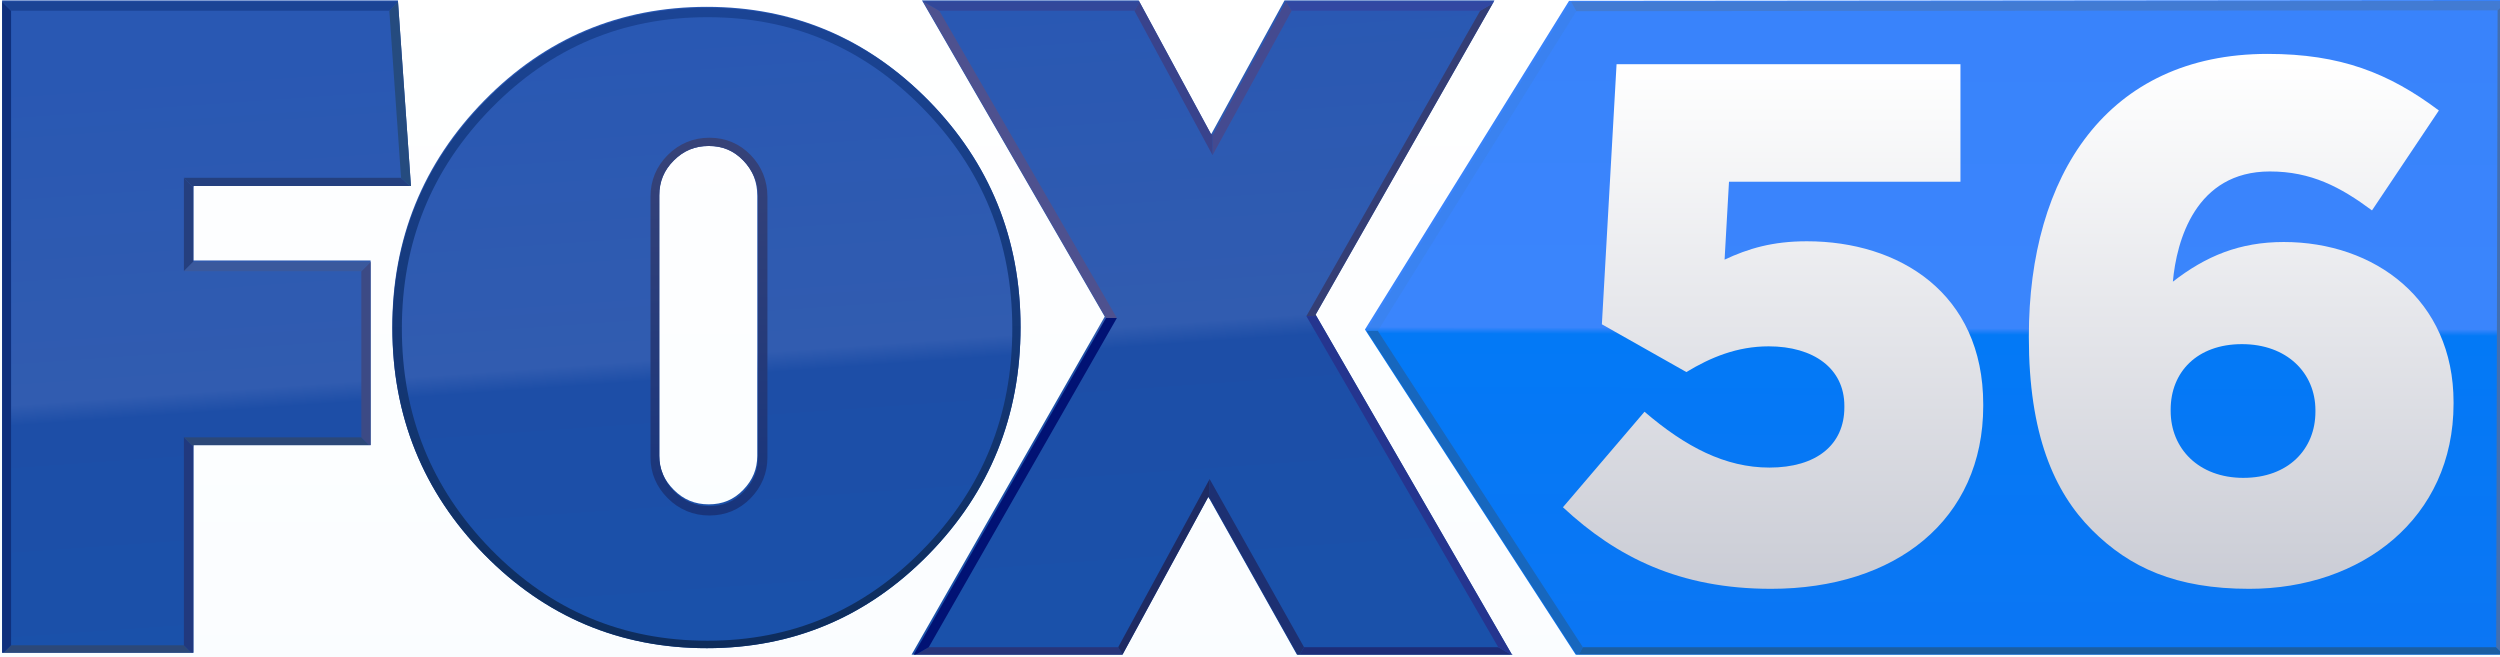 <?xml version="1.0" encoding="UTF-8"?><!-- Created with Inkscape (http://www.inkscape.org/) --><svg width="1004" height="264" viewBox="2.911 4.503 265.689 69.934" xmlns:inkscape="http://www.inkscape.org/namespaces/inkscape" xmlns:sodipodi="http://sodipodi.sourceforge.net/DTD/sodipodi-0.dtd" xmlns:xlink="http://www.w3.org/1999/xlink" xmlns="http://www.w3.org/2000/svg" xmlns:svg="http://www.w3.org/2000/svg" version="1.1" id="svg35769" inkscape:version="1.1 (c68e22c387, 2021-05-23)" sodipodi:docname="WDKY_2022_(general).svg">
  <sodipodi:namedview xmlns:sodipodi="http://sodipodi.sourceforge.net/DTD/sodipodi-0.dtd" xmlns:inkscape="http://www.inkscape.org/namespaces/inkscape" id="namedview35771" pagecolor="#505050" bordercolor="#eeeeee" borderopacity="1" inkscape:pageshadow="0" inkscape:pageopacity="0" inkscape:pagecheckerboard="0" inkscape:document-units="mm" showgrid="false" inkscape:zoom="1" inkscape:cx="676.5" inkscape:cy="239.5" inkscape:window-width="1600" inkscape:window-height="847" inkscape:window-x="-8" inkscape:window-y="-8" inkscape:window-maximized="1" inkscape:current-layer="svg35769" inkscape:snap-bbox="true" inkscape:bbox-paths="true" inkscape:bbox-nodes="true" inkscape:snap-bbox-edge-midpoints="true" inkscape:snap-bbox-midpoints="true" inkscape:snap-intersection-paths="true" inkscape:object-paths="true" inkscape:snap-smooth-nodes="true" inkscape:snap-midpoints="true"/>
  <defs xmlns="http://www.w3.org/2000/svg" xmlns:inkscape="http://www.inkscape.org/namespaces/inkscape" xmlns:xlink="http://www.w3.org/1999/xlink" id="defs35766">
    <linearGradient inkscape:collect="always" id="linearGradient193890">
      <stop style="stop-color:#0e2d5c;stop-opacity:1;" offset="0" id="stop193886"/>
      <stop style="stop-color:#1b4495;stop-opacity:1" offset="1" id="stop193888"/>
    </linearGradient>
    <linearGradient inkscape:collect="always" id="linearGradient182691">
      <stop style="stop-color:#364278;stop-opacity:1;" offset="0" id="stop182687"/>
      <stop style="stop-color:#18357c;stop-opacity:1" offset="1" id="stop182689"/>
    </linearGradient>
    <linearGradient inkscape:collect="always" id="linearGradient97629">
      <stop style="stop-color:#fafdff;stop-opacity:1" offset="0" id="stop97625"/>
      <stop style="stop-color:white;stop-opacity:1" offset="1" id="stop97627"/>
    </linearGradient>
    <linearGradient inkscape:collect="always" id="linearGradient77361">
      <stop style="stop-color:#1a51aa;stop-opacity:1;" offset="0" id="stop77357"/>
      <stop style="stop-color:#1d4ea7;stop-opacity:1" offset="0.421" id="stop81386"/>
      <stop style="stop-color:#315cb0;stop-opacity:1" offset="0.455" id="stop79455"/>
      <stop style="stop-color:#2958b3;stop-opacity:1" offset="1" id="stop77359"/>
    </linearGradient>
    <linearGradient inkscape:collect="always" id="linearGradient51580">
      <stop style="stop-color:#0b76f4;stop-opacity:1;" offset="0" id="stop51576"/>
      <stop style="stop-color:#0379f6;stop-opacity:1" offset="0.489" id="stop58934"/>
      <stop style="stop-color:#3a85fc;stop-opacity:1" offset="0.499" id="stop55469"/>
      <stop style="stop-color:#3983fb;stop-opacity:1" offset="1" id="stop51578"/>
    </linearGradient>
    <linearGradient inkscape:collect="always" id="linearGradient49180">
      <stop style="stop-color:#caccd5;stop-opacity:1;" offset="0" id="stop49176"/>
      <stop style="stop-color:white;stop-opacity:1" offset="1" id="stop49178"/>
    </linearGradient>
    <linearGradient inkscape:collect="always" xlink:href="#linearGradient49180" id="linearGradient49182" x1="136.631" y1="124.879" x2="136.631" y2="69.066" gradientUnits="userSpaceOnUse" gradientTransform="translate(32.416,-57.734)"/>
    <linearGradient inkscape:collect="always" xlink:href="#linearGradient49180" id="linearGradient49184" x1="136.631" y1="124.879" x2="136.631" y2="69.066" gradientUnits="userSpaceOnUse" gradientTransform="translate(32.416,-57.734)"/>
    <linearGradient inkscape:collect="always" xlink:href="#linearGradient97629" id="linearGradient97631" x1="-32.199" y1="201.009" x2="-32.199" y2="59.306" gradientUnits="userSpaceOnUse" gradientTransform="matrix(1,0,0,0.565,32.199,-33.482)"/>
    <linearGradient inkscape:collect="always" xlink:href="#linearGradient182691" id="linearGradient182693" x1="164.345" y1="293.737" x2="172.944" y2="439.914" gradientUnits="userSpaceOnUse"/>
    <linearGradient inkscape:collect="always" xlink:href="#linearGradient193890" id="linearGradient193892" x1="172.194" y1="493.96" x2="172.007" y2="237.977" gradientUnits="userSpaceOnUse"/>
    <linearGradient inkscape:collect="always" xlink:href="#linearGradient51580" id="linearGradient247917" x1="894.027" y1="498.455" x2="894.596" y2="235.217" gradientUnits="userSpaceOnUse" gradientTransform="matrix(0.265,0,0,0.265,32.416,-57.734)"/>
    <filter inkscape:collect="always" style="color-interpolation-filters:sRGB" id="filter270409" x="-0.007" y="-0.733" width="1.015" height="2.465">
      <feGaussianBlur inkscape:collect="always" stdDeviation="1.154" id="feGaussianBlur270411"/>
    </filter>
    <filter inkscape:collect="always" style="color-interpolation-filters:sRGB" id="filter270413" x="-0.638" y="-0.011" width="2.276" height="1.021">
      <feGaussianBlur inkscape:collect="always" stdDeviation="1.154" id="feGaussianBlur270415"/>
    </filter>
    <filter inkscape:collect="always" style="color-interpolation-filters:sRGB" id="filter270417" x="-0.007" y="-0.671" width="1.015" height="2.342">
      <feGaussianBlur inkscape:collect="always" stdDeviation="1.154" id="feGaussianBlur270419"/>
    </filter>
    <filter inkscape:collect="always" style="color-interpolation-filters:sRGB" id="filter270421" x="-0.033" y="-0.021" width="1.066" height="1.042">
      <feGaussianBlur inkscape:collect="always" stdDeviation="1.154" id="feGaussianBlur270423"/>
    </filter>
    <filter inkscape:collect="always" style="color-interpolation-filters:sRGB" id="filter270425" x="-0.032" y="-0.021" width="1.064" height="1.042">
      <feGaussianBlur inkscape:collect="always" stdDeviation="1.154" id="feGaussianBlur270427"/>
    </filter>
    <clipPath clipPathUnits="userSpaceOnUse" id="clipPath271036">
      <path id="path271038" style="color:#000000;solid-color:#000000;fill:#4d4d4d;fill-opacity:1;stroke:none;stroke-width:1;-inkscape-stroke:none" d="m 236.195,62.234 -98.914,0.092 -21.714,34.965 22.422,34.592 h 98.556 l 0.15,-69.648 z"/>
    </clipPath>
    <filter inkscape:collect="always" style="color-interpolation-filters:sRGB" id="filter274705" x="-0.006" y="-0.013" width="1.011" height="1.025">
      <feGaussianBlur inkscape:collect="always" stdDeviation="0.368" id="feGaussianBlur274707"/>
    </filter>
    <linearGradient inkscape:collect="always" xlink:href="#linearGradient77361" id="linearGradient275378" x1="134.967" y1="490.529" x2="117.975" y2="249.936" gradientUnits="userSpaceOnUse" gradientTransform="matrix(0.265,0,0,0.265,32.416,-57.734)"/>
    <clipPath clipPathUnits="userSpaceOnUse" id="clipPath276786">
      <path id="path276788" style="fill:#666666;fill-opacity:1;stroke:none;stroke-width:0.281" d="M -29.416,62.281 V 131.679 H -9.062 V 109.59 H 9.786 V 89.945 H -9.062 V 82.028 H 14.078 l -1.388,-19.746 z m 97.859,0 0.434,0.75 19.008,32.887 -20.551,35.965 h 22.438 l 9.133,-16.794 9.428,16.794 22.947,-5.3e-4 -0.109,-0.062 L 110.317,95.712 129.346,62.281 H 107.012 L 99.205,76.53 91.495,62.281 Z m -22.883,0.683 c -9.255,0 -17.19,3.342 -23.694,9.981 -6.505,6.638 -9.775,14.7 -9.775,24.084 0,9.449 3.27,17.544 9.775,24.183 6.504,6.638 14.438,9.981 23.694,9.981 9.19,0 17.09,-3.342 23.594,-9.98 v -10e-4 c 6.504,-6.64 9.776,-14.733 9.776,-24.183 0,-9.383 -3.273,-17.446 -9.776,-24.084 C 62.649,66.307 54.749,62.965 45.559,62.965 Z m 0.199,14.803 c 1.471,0 2.655,0.498 3.663,1.536 1.011,1.042 1.497,2.249 1.497,3.723 v 27.705 c 0,1.405 -0.483,2.58 -1.497,3.624 -1.008,1.039 -2.192,1.537 -3.663,1.537 -1.471,0 -2.676,-0.499 -3.718,-1.542 -1.046,-1.045 -1.542,-2.218 -1.542,-3.619 V 83.027 c 0,-1.471 0.498,-2.675 1.542,-3.718 1.042,-1.042 2.248,-1.542 3.718,-1.542 z"/>
    </clipPath>
  </defs>
  <path xmlns="http://www.w3.org/2000/svg" id="rect35910" style="fill:url(#linearGradient97631);fill-opacity:1;stroke:none;stroke-width:0.658" d="M 0,0 H 271.511 V 80 H 0 Z"/>
  <path xmlns="http://www.w3.org/2000/svg" id="path275228" style="fill:url(#linearGradient275378);fill-opacity:1;stroke:none;stroke-width:0.281" d="M 3,4.547 V 73.945 H 23.354 V 51.856 H 42.202 V 32.21 H 23.354 V 24.293 H 46.495 L 45.107,4.547 Z m 97.859,0 0.434,0.75 19.008,32.887 -20.551,35.965 h 22.438 l 9.133,-16.794 9.428,16.794 22.947,-5.29e-4 -0.109,-0.063 L 142.733,37.978 161.762,4.547 H 139.428 L 131.621,18.796 123.911,4.547 Z M 77.976,5.23 c -9.255,0 -17.19,3.342 -23.694,9.981 -6.505,6.638 -9.775,14.7 -9.775,24.084 0,9.449 3.27,17.544 9.775,24.183 6.504,6.638 14.438,9.981 23.694,9.981 9.19,0 17.09,-3.342 23.594,-9.98 v -0.001 c 6.504,-6.64 9.776,-14.733 9.776,-24.183 0,-9.383 -3.273,-17.446 -9.776,-24.084 C 95.065,8.573 87.165,5.23 77.976,5.23 Z m 0.199,14.803 c 1.471,0 2.655,0.498 3.663,1.536 1.011,1.042 1.497,2.249 1.497,3.723 v 27.705 c 0,1.405 -0.483,2.58 -1.497,3.624 -1.008,1.039 -2.192,1.537 -3.663,1.537 -1.471,0 -2.676,-0.499 -3.718,-1.542 -1.046,-1.045 -1.542,-2.218 -1.542,-3.619 V 25.293 c 0,-1.471 0.498,-2.675 1.542,-3.718 1.042,-1.042 2.248,-1.542 3.718,-1.542 z"/>
  <g xmlns="http://www.w3.org/2000/svg" id="g274315" style="stroke:none;filter:url(#filter274705)" clip-path="url(#clipPath276786)" transform="translate(32.416,-57.734)">
    <path id="path121042" style="color:#000000;solid-color:#000000;fill:#253f7e;fill-opacity:1;stroke:none;stroke-width:1.062;-inkscape-stroke:none" d="m -38.027,306.248 v 37.482 L -34.25,339.949 v -29.924 z" transform="scale(0.265)"/>
    <path id="path135616" style="color:#000000;solid-color:#000000;fill:#2c4878;fill-opacity:1;stroke:none;stroke-width:1.062;-inkscape-stroke:none" d="m -34.25,497.686 -3.777,-3.777 h -69.371 l -3.781,3.777 z" transform="scale(0.265)"/>
    <path id="path144369" style="color:#000000;solid-color:#000000;fill:#21397e;fill-opacity:1;stroke:none;stroke-width:1.062;-inkscape-stroke:none" d="m -34.25,414.199 -3.777,-3.779 v 83.488 l 3.777,3.777 z" transform="scale(0.265)"/>
    <path id="path157030" style="color:#000000;solid-color:#000000;fill:#2c4878;fill-opacity:1;stroke:none;stroke-width:1.062;-inkscape-stroke:none" d="m 36.986,414.199 -3.781,-3.779 h -71.232 l 3.777,3.779 z" transform="scale(0.265)"/>
    <path id="path157028" style="color:#000000;solid-color:#000000;fill:#3c4a85;fill-opacity:1;stroke:none;stroke-width:1.062;-inkscape-stroke:none" d="m 36.986,339.949 -3.781,3.781 v 66.689 l 3.781,3.779 z" transform="scale(0.265)"/>
    <path id="path157430" style="color:#000000;solid-color:#000000;fill:#3a599d;fill-opacity:1;stroke:none;stroke-width:1.062;-inkscape-stroke:none" d="m -34.25,339.949 -3.777,3.781 h 71.232 l 3.781,-3.781 z" transform="scale(0.265)"/>
    <path id="path140540" style="color:#000000;solid-color:#000000;fill:#0f307d;fill-opacity:1;stroke:none;stroke-width:1.062;-inkscape-stroke:none" d="m -111.18,235.395 v 262.291 l 3.781,-3.777 V 239.176 Z" transform="scale(0.265)"/>
    <path id="path140538" style="color:#000000;solid-color:#000000;fill:#24407f;fill-opacity:1;stroke:none;stroke-width:1.062;-inkscape-stroke:none" d="m 53.209,310.025 -4.055,-3.777 h -87.182 l 3.777,3.777 z" transform="scale(0.265)"/>
    <path id="path166585" style="color:#000000;solid-color:#000000;fill:#254b7f;fill-opacity:1;stroke:none;stroke-width:1.062;-inkscape-stroke:none" d="m 47.965,235.395 -3.523,3.781 4.713,67.072 4.055,3.777 z" transform="scale(0.265)"/>
    <path id="path166583" style="color:#000000;solid-color:#000000;fill:#1b4495;fill-opacity:1;stroke:none;stroke-width:1.062;-inkscape-stroke:none" d="m -111.18,235.395 3.781,3.781 H 44.441 l 3.523,-3.781 z" transform="scale(0.265)"/>
    <path id="path175533" style="color:#000000;solid-color:#000000;fill:url(#linearGradient182693);fill-opacity:1;stroke:none;stroke-width:1.062;-inkscape-stroke:none" d="m 172.945,290.145 c -6.451,0 -12.16,2.368 -16.727,6.934 -4.573,4.572 -6.932,10.277 -6.932,16.727 v 104.713 c 0,6.224 2.373,11.796 6.932,16.35 4.566,4.573 10.276,6.936 16.727,6.936 6.45,0 12.107,-2.368 16.555,-6.953 4.427,-4.558 6.729,-10.12 6.729,-16.332 V 313.805 c 0,-6.438 -2.288,-12.13 -6.727,-16.705 H 189.5 c -4.446,-4.579 -10.101,-6.955 -16.555,-6.955 z m 0,3.781 c 5.56,0 10.035,1.884 13.844,5.807 3.821,3.939 5.658,8.501 5.658,14.072 v 104.713 c 0,5.309 -1.825,9.751 -5.658,13.697 -3.81,3.928 -8.284,5.809 -13.844,5.809 -5.559,0 -10.115,-1.887 -14.051,-5.828 -3.955,-3.95 -5.828,-8.382 -5.828,-13.678 V 313.805 c 0,-5.559 1.882,-10.11 5.826,-14.053 3.937,-3.936 8.495,-5.826 14.053,-5.826 z" transform="scale(0.265)"/>
    <path id="path121044" style="color:#000000;solid-color:#000000;fill:url(#linearGradient193892);fill-opacity:1;stroke:none;stroke-width:1.062;-inkscape-stroke:none" d="m 172.193,237.977 c -34.981,0 -64.971,12.631 -89.551,37.723 -24.585,25.089 -36.945,55.56 -36.945,91.025 0,35.714 12.359,66.307 36.945,91.4 24.58,25.09 54.569,37.725 89.551,37.725 34.733,0 64.591,-12.633 89.174,-37.721 v -0.004 c 24.58,-25.094 36.949,-55.685 36.949,-91.4 0,-35.464 -12.37,-65.936 -36.949,-91.025 -24.583,-25.089 -54.442,-37.723 -89.174,-37.723 z m 0,3.779 c 33.821,0 62.514,12.136 86.475,36.59 23.956,24.453 35.867,53.788 35.867,88.379 0,34.848 -11.916,64.304 -35.869,88.758 -23.96,24.451 -52.651,36.588 -86.473,36.588 -34.078,0 -62.897,-12.138 -86.85,-36.588 -23.959,-24.453 -35.867,-53.91 -35.867,-88.758 0,-34.592 11.906,-63.926 35.867,-88.379 23.953,-24.451 52.772,-36.59 86.85,-36.59 z" transform="scale(0.265)"/>
    <path id="path127745" style="color:#000000;solid-color:#000000;fill:#28357a;fill-opacity:1;stroke:none;stroke-width:1;-inkscape-stroke:none" d="m 339.293,498.457 -2.246,-3.781 H 261 l -6.512,3.781 z" transform="scale(0.265)"/>
    <path id="path203162" style="color:#000000;solid-color:#000000;fill:#1e2b63;fill-opacity:1;stroke:none;stroke-width:1;-inkscape-stroke:none" d="m 373.762,427.166 -36.715,67.51 2.246,3.781 34.52,-63.475 z" transform="scale(0.265)"/>
    <path id="path212511" style="color:#000000;solid-color:#000000;fill:#1d3072;fill-opacity:1;stroke:none;stroke-width:1;-inkscape-stroke:none" d="m 373.762,427.166 0.051,7.816 35.633,63.475 2.211,-3.781 z" transform="scale(0.265)"/>
    <path id="path212509" style="color:#000000;solid-color:#000000;fill:#343e75;fill-opacity:1;stroke:none;stroke-width:1;-inkscape-stroke:none" d="m 488.867,235.395 -6.502,3.781 -69.779,122.586 4.359,-0.016 z" transform="scale(0.265)"/>
    <path id="path213796" style="color:#000000;solid-color:#000000;fill:#444a90;fill-opacity:1;stroke:none;stroke-width:1;-inkscape-stroke:none" d="m 404.455,235.395 -29.508,53.854 -0.019,7.904 31.766,-57.977 z" transform="scale(0.265)"/>
    <path id="path213794" style="color:#000000;solid-color:#000000;fill:#3248a2;fill-opacity:1;stroke:none;stroke-width:1;-inkscape-stroke:none" d="m 404.455,235.395 2.238,3.781 h 75.672 l 6.502,-3.781 z" transform="scale(0.265)"/>
    <path id="path213792" style="color:#000000;solid-color:#000000;fill:#4e518f;fill-opacity:1;stroke:none;stroke-width:1;-inkscape-stroke:none" d="m 258.68,235.395 1.639,2.836 71.842,124.297 4.359,-0.012 -71.289,-123.34 z" transform="scale(0.265)"/>
    <path id="path213790" style="color:#000000;solid-color:#000000;fill:#32489a;fill-opacity:1;stroke:none;stroke-width:1;-inkscape-stroke:none" d="m 258.68,235.395 6.551,3.781 h 78.324 l 2.254,-3.781 z" transform="scale(0.265)"/>
    <path id="path212507" style="color:#000000;solid-color:#000000;fill:#39438c;fill-opacity:1;stroke:none;stroke-width:1;-inkscape-stroke:none" d="m 345.809,235.395 -2.254,3.781 31.373,57.977 0.019,-7.904 z" transform="scale(0.265)"/>
    <path id="path203160" style="color:#000000;solid-color:#000000;fill:#1d2d78;fill-opacity:1;stroke:none;stroke-width:1;-inkscape-stroke:none" d="m 496.174,498.455 -6.559,-3.781 -77.959,0.002 -2.211,3.781 z" transform="scale(0.265)"/>
    <path id="path203158" style="color:#000000;solid-color:#000000;fill:#011274;fill-opacity:1;stroke:none;stroke-width:1;-inkscape-stroke:none" d="m 336.52,362.516 -4.359,0.012 L 254.488,498.457 261,494.676 Z" transform="scale(0.265)"/>
    <path id="path210718" style="color:#000000;solid-color:#000000;fill:#25358f;fill-opacity:1;stroke:none;stroke-width:1;-inkscape-stroke:none" d="m 416.945,361.746 -4.359,0.016 77.029,132.912 6.148,3.545 z" transform="scale(0.265)"/>
  </g>
  <path xmlns="http://www.w3.org/2000/svg" id="path247849" style="color:#000000;solid-color:#000000;fill:url(#linearGradient247917);fill-opacity:1;stroke:none;stroke-width:1;-inkscape-stroke:none" d="m 268.612,4.5 -98.914,0.092 -21.714,34.965 22.422,34.592 h 98.556 L 269.111,4.5 Z"/>
  <g xmlns="http://www.w3.org/2000/svg" id="g270528" style="stroke:none" clip-path="url(#clipPath271036)" transform="translate(32.416,-57.734)">
    <path id="path124467" style="color:#000000;solid-color:#000000;fill:#1767be;fill-opacity:1;stroke:none;stroke-width:3.78;-inkscape-stroke:none;filter:url(#filter270425)" d="m 441.268,367.67 -4.48,0.045 84.744,130.74 2.059,-3.779 z" transform="scale(0.265)"/>
    <path id="path247384" style="color:#000000;opacity:0.5;solid-color:#000000;fill:#3b7ccf;fill-opacity:1;stroke:none;stroke-width:3.78;-inkscape-stroke:none;filter:url(#filter270421)" d="m 520.955,239.344 -2.098,-3.779 -82.07,132.15 4.48,-0.045 z" transform="scale(0.265)"/>
    <path id="path247382" style="color:#000000;solid-color:#000000;fill:#427bd3;fill-opacity:1;stroke:none;stroke-width:3.78;-inkscape-stroke:none;filter:url(#filter270417)" d="m 894.596,235.217 -375.738,0.348 2.098,3.779 369.854,-0.348 z" transform="scale(0.265)"/>
    <path id="path247380" style="color:#000000;solid-color:#000000;fill:#1b5ea2;fill-opacity:1;stroke:none;stroke-width:3.78;-inkscape-stroke:none;filter:url(#filter270409)" d="m 894.027,498.455 -3.771,-3.779 H 523.59 l -2.059,3.779 z" transform="scale(0.265)"/>
    <path id="path253925" style="color:#000000;solid-color:#000000;fill:#436faf;fill-opacity:1;stroke:none;stroke-width:3.78;-inkscape-stroke:none;filter:url(#filter270413)" d="m 894.596,235.217 -3.787,3.779 -0.553,255.68 3.771,3.779 z" transform="scale(0.265)"/>
  </g>
  <path xmlns="http://www.w3.org/2000/svg" d="m 191.169,67.145 c 13.289,0 22.591,-7.348 22.591,-19.464 v -0.156 c 0,-11.882 -8.99,-17.354 -18.761,-17.354 -3.674,0 -6.254,0.782 -8.755,1.954 l 0.469,-8.286 h 24.624 V 11.331 h -36.584 l -1.563,27.672 8.99,5.081 c 2.58,-1.563 5.394,-2.736 8.755,-2.736 4.768,0 8.052,2.345 8.052,6.332 v 0.156 c 0,3.987 -2.97,6.41 -7.973,6.41 -4.69,0 -8.911,-2.189 -13.289,-5.941 l -8.677,10.162 c 5.706,5.316 12.429,8.677 22.122,8.677 z" style="font-weight:900;font-size:78.17px;line-height:1.25;font-family:Gotham;-inkscape-font-specification:'Gotham Heavy';letter-spacing:-1.323px;fill:url(#linearGradient49184);fill-opacity:1;stroke:none;stroke-width:2.986" id="path47572"/>
  <path xmlns="http://www.w3.org/2000/svg" d="m 242.064,67.145 c 11.96,0 21.731,-7.504 21.731,-19.699 v -0.156 c 0,-10.944 -8.442,-17.041 -18.057,-17.041 -4.69,0 -8.286,1.485 -11.804,4.221 0.391,-4.378 2.423,-11.726 10.318,-11.726 4.378,0 7.504,1.642 10.866,4.143 l 7.114,-10.631 c -5.316,-3.987 -10.475,-6.019 -18.214,-6.019 -17.119,0 -25.405,12.976 -25.405,30.017 v 0.156 c 0,10.24 2.658,16.416 6.723,20.481 3.987,3.987 8.911,6.254 16.728,6.254 z m -0.625,-11.804 c -4.768,0 -7.739,-3.127 -7.739,-7.114 v -0.156 c 0,-3.987 2.814,-6.957 7.583,-6.957 4.768,0 7.817,3.049 7.817,7.035 v 0.156 c 0,3.987 -2.892,7.035 -7.661,7.035 z" style="font-weight:900;font-size:78.17px;line-height:1.25;font-family:Gotham;-inkscape-font-specification:'Gotham Heavy';letter-spacing:-1.323px;fill:url(#linearGradient49182);fill-opacity:1;stroke:none;stroke-width:2.986" id="path47574"/>
</svg>